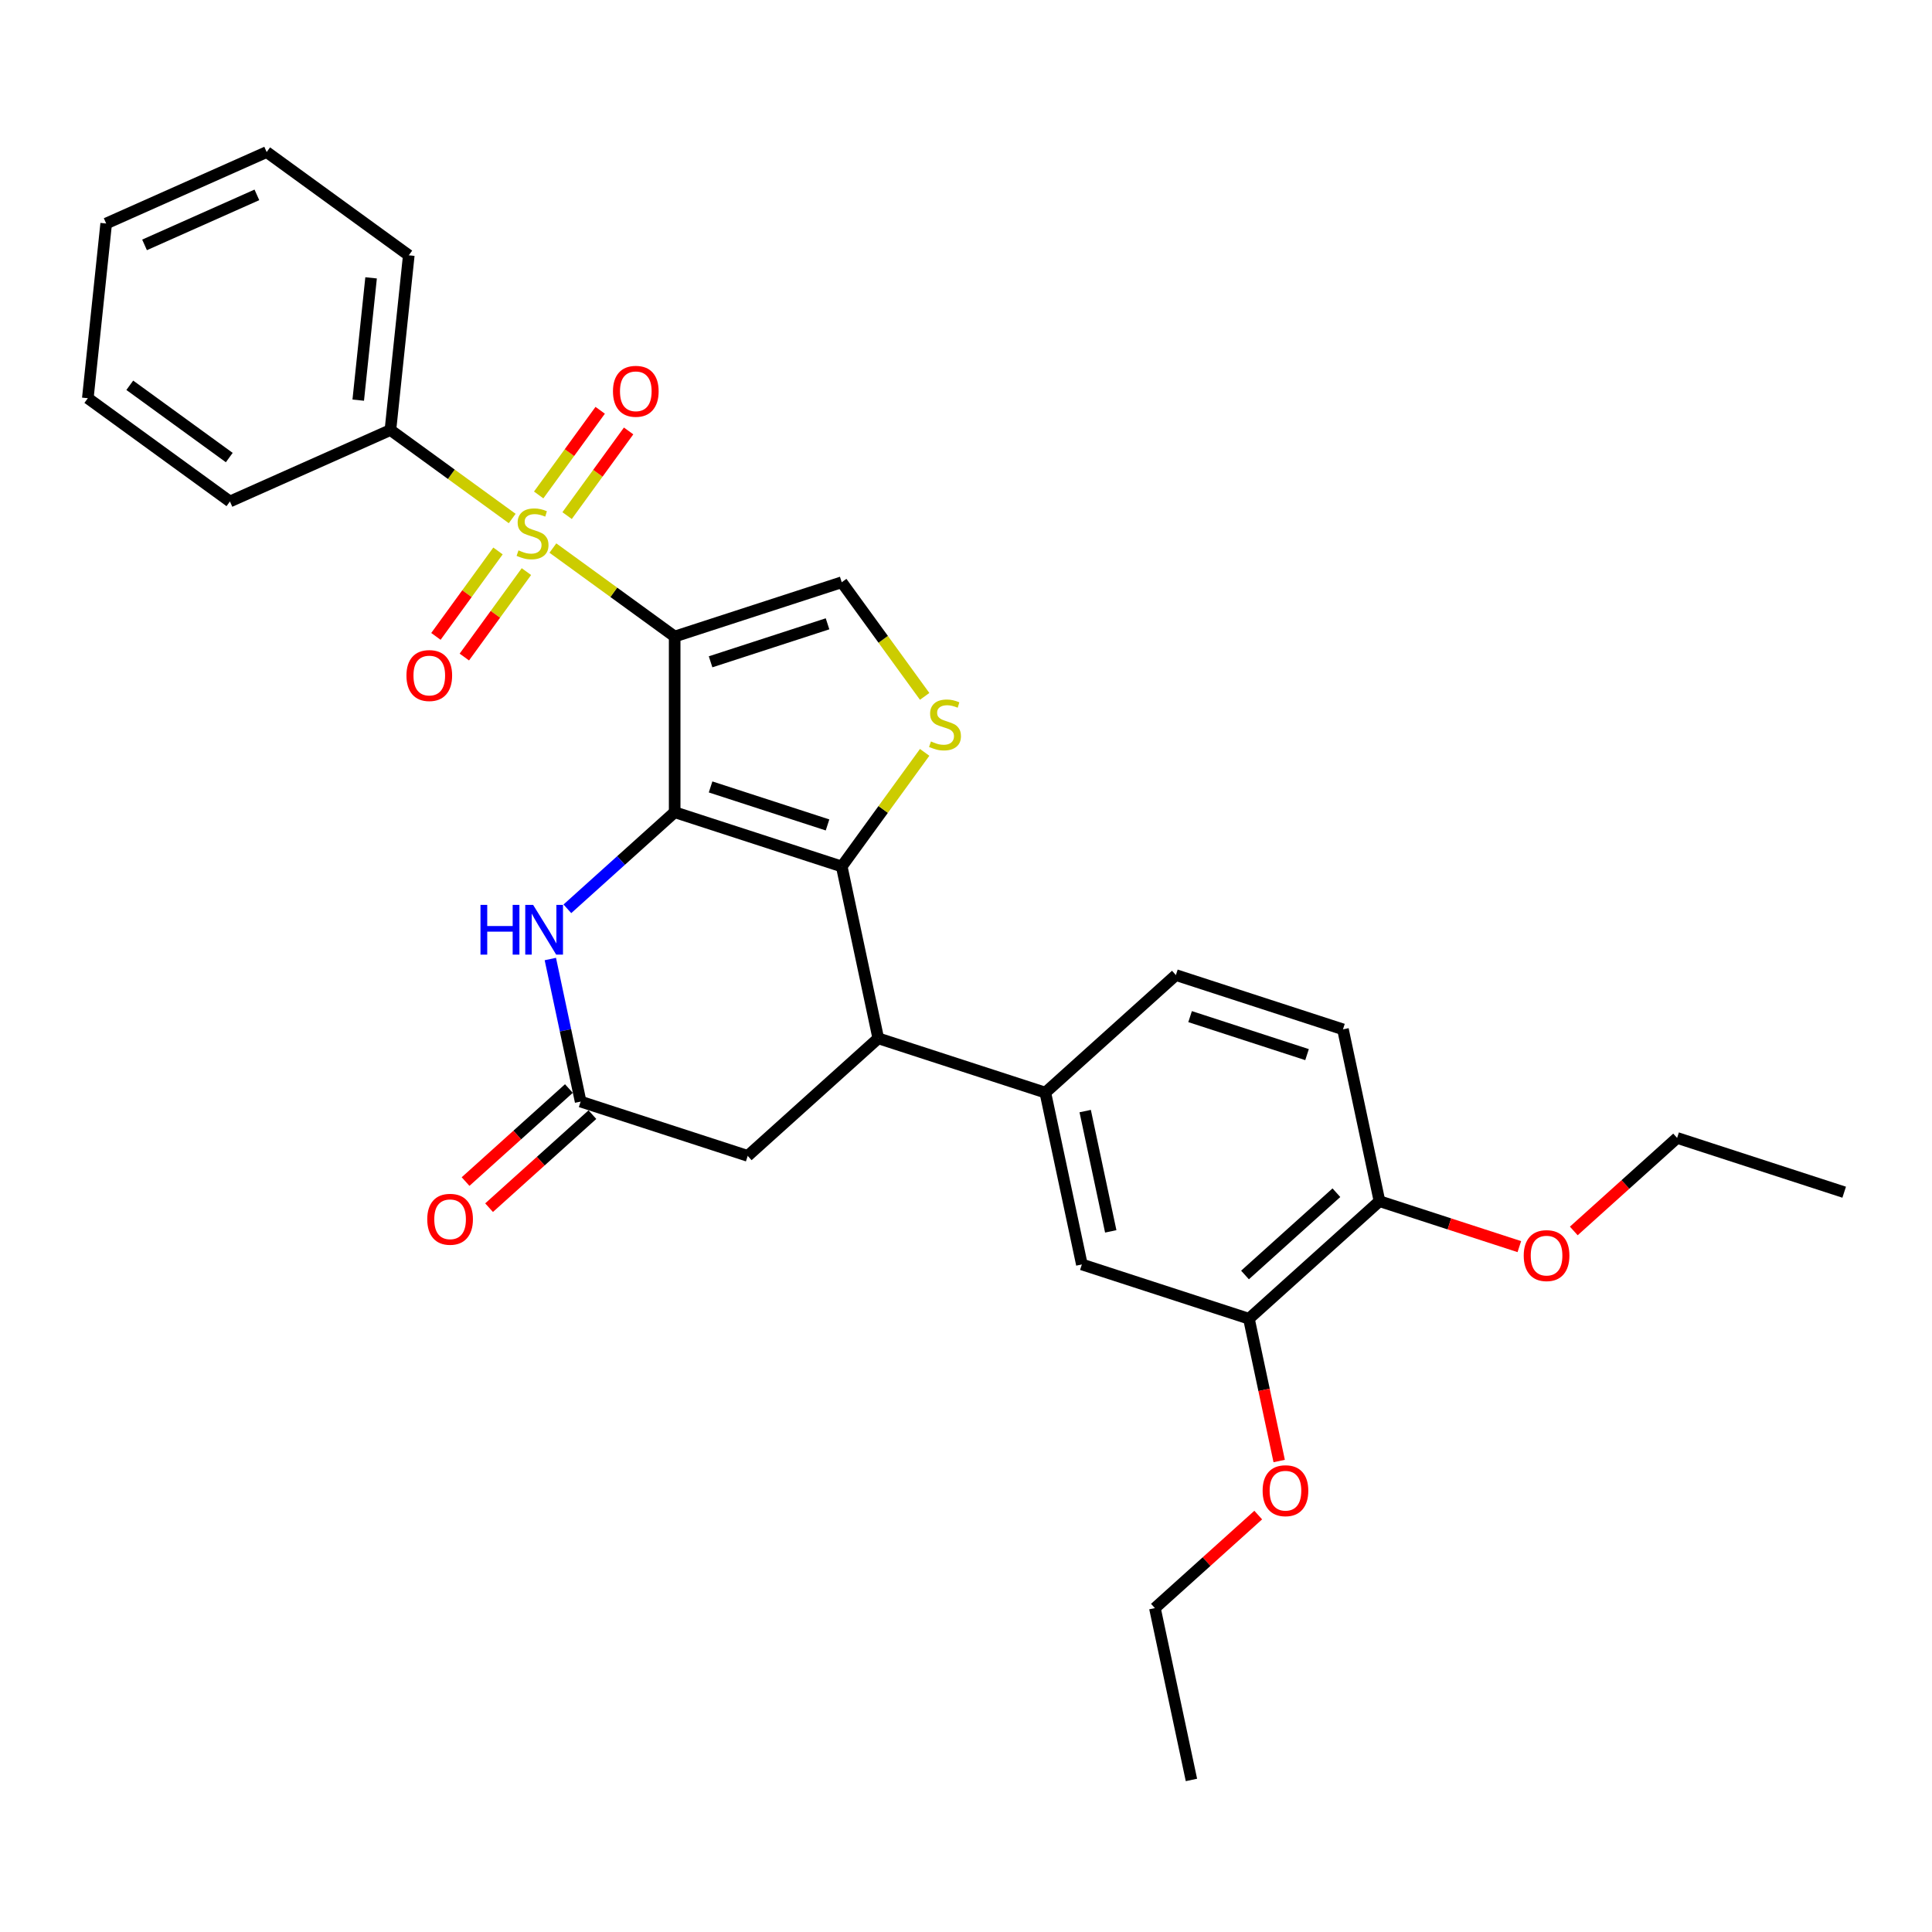 <?xml version='1.0' encoding='iso-8859-1'?>
<svg version='1.1' baseProfile='full'
              xmlns='http://www.w3.org/2000/svg'
                      xmlns:rdkit='http://www.rdkit.org/xml'
                      xmlns:xlink='http://www.w3.org/1999/xlink'
                  xml:space='preserve'
width='1000px' height='1000px' viewBox='0 0 1000 1000'>
<!-- END OF HEADER -->
<rect style='opacity:1.0;fill:#FFFFFF;stroke:none' width='1000' height='1000' x='0' y='0'> </rect>
<path class='bond-0' d='M 349.206,329.471 L 349.206,420.398' style='fill:none;fill-rule:evenodd;stroke:#000000;stroke-width:6px;stroke-linecap:butt;stroke-linejoin:miter;stroke-opacity:1' />
<path class='bond-1' d='M 349.206,329.471 L 317.69,306.573' style='fill:none;fill-rule:evenodd;stroke:#000000;stroke-width:6px;stroke-linecap:butt;stroke-linejoin:miter;stroke-opacity:1' />
<path class='bond-1' d='M 317.69,306.573 L 286.174,283.675' style='fill:none;fill-rule:evenodd;stroke:#CCCC00;stroke-width:6px;stroke-linecap:butt;stroke-linejoin:miter;stroke-opacity:1' />
<path class='bond-5' d='M 349.206,329.471 L 435.683,301.372' style='fill:none;fill-rule:evenodd;stroke:#000000;stroke-width:6px;stroke-linecap:butt;stroke-linejoin:miter;stroke-opacity:1' />
<path class='bond-5' d='M 367.797,342.551 L 428.331,322.883' style='fill:none;fill-rule:evenodd;stroke:#000000;stroke-width:6px;stroke-linecap:butt;stroke-linejoin:miter;stroke-opacity:1' />
<path class='bond-2' d='M 349.206,420.398 L 435.683,448.496' style='fill:none;fill-rule:evenodd;stroke:#000000;stroke-width:6px;stroke-linecap:butt;stroke-linejoin:miter;stroke-opacity:1' />
<path class='bond-2' d='M 367.797,407.317 L 428.331,426.986' style='fill:none;fill-rule:evenodd;stroke:#000000;stroke-width:6px;stroke-linecap:butt;stroke-linejoin:miter;stroke-opacity:1' />
<path class='bond-4' d='M 349.206,420.398 L 321.439,445.399' style='fill:none;fill-rule:evenodd;stroke:#000000;stroke-width:6px;stroke-linecap:butt;stroke-linejoin:miter;stroke-opacity:1' />
<path class='bond-4' d='M 321.439,445.399 L 293.673,470.4' style='fill:none;fill-rule:evenodd;stroke:#0000FF;stroke-width:6px;stroke-linecap:butt;stroke-linejoin:miter;stroke-opacity:1' />
<path class='bond-10' d='M 257.759,285.173 L 241.694,307.284' style='fill:none;fill-rule:evenodd;stroke:#CCCC00;stroke-width:6px;stroke-linecap:butt;stroke-linejoin:miter;stroke-opacity:1' />
<path class='bond-10' d='M 241.694,307.284 L 225.629,329.396' style='fill:none;fill-rule:evenodd;stroke:#FF0000;stroke-width:6px;stroke-linecap:butt;stroke-linejoin:miter;stroke-opacity:1' />
<path class='bond-10' d='M 272.471,295.862 L 256.406,317.973' style='fill:none;fill-rule:evenodd;stroke:#CCCC00;stroke-width:6px;stroke-linecap:butt;stroke-linejoin:miter;stroke-opacity:1' />
<path class='bond-10' d='M 256.406,317.973 L 240.341,340.085' style='fill:none;fill-rule:evenodd;stroke:#FF0000;stroke-width:6px;stroke-linecap:butt;stroke-linejoin:miter;stroke-opacity:1' />
<path class='bond-11' d='M 293.53,266.877 L 309.45,244.965' style='fill:none;fill-rule:evenodd;stroke:#CCCC00;stroke-width:6px;stroke-linecap:butt;stroke-linejoin:miter;stroke-opacity:1' />
<path class='bond-11' d='M 309.45,244.965 L 325.369,223.054' style='fill:none;fill-rule:evenodd;stroke:#FF0000;stroke-width:6px;stroke-linecap:butt;stroke-linejoin:miter;stroke-opacity:1' />
<path class='bond-11' d='M 278.818,256.188 L 294.737,234.276' style='fill:none;fill-rule:evenodd;stroke:#CCCC00;stroke-width:6px;stroke-linecap:butt;stroke-linejoin:miter;stroke-opacity:1' />
<path class='bond-11' d='M 294.737,234.276 L 310.657,212.365' style='fill:none;fill-rule:evenodd;stroke:#FF0000;stroke-width:6px;stroke-linecap:butt;stroke-linejoin:miter;stroke-opacity:1' />
<path class='bond-13' d='M 265.115,268.375 L 233.599,245.477' style='fill:none;fill-rule:evenodd;stroke:#CCCC00;stroke-width:6px;stroke-linecap:butt;stroke-linejoin:miter;stroke-opacity:1' />
<path class='bond-13' d='M 233.599,245.477 L 202.083,222.579' style='fill:none;fill-rule:evenodd;stroke:#000000;stroke-width:6px;stroke-linecap:butt;stroke-linejoin:miter;stroke-opacity:1' />
<path class='bond-6' d='M 435.683,448.496 L 454.588,537.436' style='fill:none;fill-rule:evenodd;stroke:#000000;stroke-width:6px;stroke-linecap:butt;stroke-linejoin:miter;stroke-opacity:1' />
<path class='bond-30' d='M 435.683,448.496 L 457.141,418.961' style='fill:none;fill-rule:evenodd;stroke:#000000;stroke-width:6px;stroke-linecap:butt;stroke-linejoin:miter;stroke-opacity:1' />
<path class='bond-30' d='M 457.141,418.961 L 478.6,389.427' style='fill:none;fill-rule:evenodd;stroke:#CCCC00;stroke-width:6px;stroke-linecap:butt;stroke-linejoin:miter;stroke-opacity:1' />
<path class='bond-3' d='M 478.6,360.442 L 457.141,330.907' style='fill:none;fill-rule:evenodd;stroke:#CCCC00;stroke-width:6px;stroke-linecap:butt;stroke-linejoin:miter;stroke-opacity:1' />
<path class='bond-3' d='M 457.141,330.907 L 435.683,301.372' style='fill:none;fill-rule:evenodd;stroke:#000000;stroke-width:6px;stroke-linecap:butt;stroke-linejoin:miter;stroke-opacity:1' />
<path class='bond-7' d='M 284.854,496.389 L 292.696,533.285' style='fill:none;fill-rule:evenodd;stroke:#0000FF;stroke-width:6px;stroke-linecap:butt;stroke-linejoin:miter;stroke-opacity:1' />
<path class='bond-7' d='M 292.696,533.285 L 300.539,570.181' style='fill:none;fill-rule:evenodd;stroke:#000000;stroke-width:6px;stroke-linecap:butt;stroke-linejoin:miter;stroke-opacity:1' />
<path class='bond-8' d='M 454.588,537.436 L 541.065,565.534' style='fill:none;fill-rule:evenodd;stroke:#000000;stroke-width:6px;stroke-linecap:butt;stroke-linejoin:miter;stroke-opacity:1' />
<path class='bond-31' d='M 454.588,537.436 L 387.016,598.279' style='fill:none;fill-rule:evenodd;stroke:#000000;stroke-width:6px;stroke-linecap:butt;stroke-linejoin:miter;stroke-opacity:1' />
<path class='bond-12' d='M 300.539,570.181 L 387.016,598.279' style='fill:none;fill-rule:evenodd;stroke:#000000;stroke-width:6px;stroke-linecap:butt;stroke-linejoin:miter;stroke-opacity:1' />
<path class='bond-16' d='M 294.455,563.423 L 267.715,587.499' style='fill:none;fill-rule:evenodd;stroke:#000000;stroke-width:6px;stroke-linecap:butt;stroke-linejoin:miter;stroke-opacity:1' />
<path class='bond-16' d='M 267.715,587.499 L 240.976,611.576' style='fill:none;fill-rule:evenodd;stroke:#FF0000;stroke-width:6px;stroke-linecap:butt;stroke-linejoin:miter;stroke-opacity:1' />
<path class='bond-16' d='M 306.623,576.938 L 279.884,601.014' style='fill:none;fill-rule:evenodd;stroke:#000000;stroke-width:6px;stroke-linecap:butt;stroke-linejoin:miter;stroke-opacity:1' />
<path class='bond-16' d='M 279.884,601.014 L 253.145,625.09' style='fill:none;fill-rule:evenodd;stroke:#FF0000;stroke-width:6px;stroke-linecap:butt;stroke-linejoin:miter;stroke-opacity:1' />
<path class='bond-9' d='M 541.065,565.534 L 559.97,654.475' style='fill:none;fill-rule:evenodd;stroke:#000000;stroke-width:6px;stroke-linecap:butt;stroke-linejoin:miter;stroke-opacity:1' />
<path class='bond-9' d='M 561.689,575.095 L 574.922,637.353' style='fill:none;fill-rule:evenodd;stroke:#000000;stroke-width:6px;stroke-linecap:butt;stroke-linejoin:miter;stroke-opacity:1' />
<path class='bond-17' d='M 541.065,565.534 L 608.637,504.692' style='fill:none;fill-rule:evenodd;stroke:#000000;stroke-width:6px;stroke-linecap:butt;stroke-linejoin:miter;stroke-opacity:1' />
<path class='bond-14' d='M 559.97,654.475 L 646.447,682.573' style='fill:none;fill-rule:evenodd;stroke:#000000;stroke-width:6px;stroke-linecap:butt;stroke-linejoin:miter;stroke-opacity:1' />
<path class='bond-21' d='M 202.083,222.579 L 211.587,132.15' style='fill:none;fill-rule:evenodd;stroke:#000000;stroke-width:6px;stroke-linecap:butt;stroke-linejoin:miter;stroke-opacity:1' />
<path class='bond-21' d='M 185.422,207.114 L 192.076,143.813' style='fill:none;fill-rule:evenodd;stroke:#000000;stroke-width:6px;stroke-linecap:butt;stroke-linejoin:miter;stroke-opacity:1' />
<path class='bond-22' d='M 202.083,222.579 L 119.016,259.563' style='fill:none;fill-rule:evenodd;stroke:#000000;stroke-width:6px;stroke-linecap:butt;stroke-linejoin:miter;stroke-opacity:1' />
<path class='bond-19' d='M 646.447,682.573 L 654.274,719.396' style='fill:none;fill-rule:evenodd;stroke:#000000;stroke-width:6px;stroke-linecap:butt;stroke-linejoin:miter;stroke-opacity:1' />
<path class='bond-19' d='M 654.274,719.396 L 662.101,756.219' style='fill:none;fill-rule:evenodd;stroke:#FF0000;stroke-width:6px;stroke-linecap:butt;stroke-linejoin:miter;stroke-opacity:1' />
<path class='bond-33' d='M 646.447,682.573 L 714.019,621.731' style='fill:none;fill-rule:evenodd;stroke:#000000;stroke-width:6px;stroke-linecap:butt;stroke-linejoin:miter;stroke-opacity:1' />
<path class='bond-33' d='M 644.414,659.932 L 691.715,617.343' style='fill:none;fill-rule:evenodd;stroke:#000000;stroke-width:6px;stroke-linecap:butt;stroke-linejoin:miter;stroke-opacity:1' />
<path class='bond-15' d='M 714.019,621.731 L 695.114,532.79' style='fill:none;fill-rule:evenodd;stroke:#000000;stroke-width:6px;stroke-linecap:butt;stroke-linejoin:miter;stroke-opacity:1' />
<path class='bond-20' d='M 714.019,621.731 L 750.211,633.49' style='fill:none;fill-rule:evenodd;stroke:#000000;stroke-width:6px;stroke-linecap:butt;stroke-linejoin:miter;stroke-opacity:1' />
<path class='bond-20' d='M 750.211,633.49 L 786.402,645.249' style='fill:none;fill-rule:evenodd;stroke:#FF0000;stroke-width:6px;stroke-linecap:butt;stroke-linejoin:miter;stroke-opacity:1' />
<path class='bond-18' d='M 608.637,504.692 L 695.114,532.79' style='fill:none;fill-rule:evenodd;stroke:#000000;stroke-width:6px;stroke-linecap:butt;stroke-linejoin:miter;stroke-opacity:1' />
<path class='bond-18' d='M 615.989,526.202 L 676.523,545.871' style='fill:none;fill-rule:evenodd;stroke:#000000;stroke-width:6px;stroke-linecap:butt;stroke-linejoin:miter;stroke-opacity:1' />
<path class='bond-23' d='M 651.258,784.203 L 624.519,808.279' style='fill:none;fill-rule:evenodd;stroke:#FF0000;stroke-width:6px;stroke-linecap:butt;stroke-linejoin:miter;stroke-opacity:1' />
<path class='bond-23' d='M 624.519,808.279 L 597.78,832.356' style='fill:none;fill-rule:evenodd;stroke:#000000;stroke-width:6px;stroke-linecap:butt;stroke-linejoin:miter;stroke-opacity:1' />
<path class='bond-24' d='M 814.59,637.139 L 841.329,613.063' style='fill:none;fill-rule:evenodd;stroke:#FF0000;stroke-width:6px;stroke-linecap:butt;stroke-linejoin:miter;stroke-opacity:1' />
<path class='bond-24' d='M 841.329,613.063 L 868.068,588.986' style='fill:none;fill-rule:evenodd;stroke:#000000;stroke-width:6px;stroke-linecap:butt;stroke-linejoin:miter;stroke-opacity:1' />
<path class='bond-28' d='M 211.587,132.15 L 138.025,78.704' style='fill:none;fill-rule:evenodd;stroke:#000000;stroke-width:6px;stroke-linecap:butt;stroke-linejoin:miter;stroke-opacity:1' />
<path class='bond-27' d='M 119.016,259.563 L 45.455,206.117' style='fill:none;fill-rule:evenodd;stroke:#000000;stroke-width:6px;stroke-linecap:butt;stroke-linejoin:miter;stroke-opacity:1' />
<path class='bond-27' d='M 118.671,236.833 L 67.178,199.421' style='fill:none;fill-rule:evenodd;stroke:#000000;stroke-width:6px;stroke-linecap:butt;stroke-linejoin:miter;stroke-opacity:1' />
<path class='bond-25' d='M 597.78,832.356 L 616.685,921.296' style='fill:none;fill-rule:evenodd;stroke:#000000;stroke-width:6px;stroke-linecap:butt;stroke-linejoin:miter;stroke-opacity:1' />
<path class='bond-26' d='M 868.068,588.986 L 954.545,617.085' style='fill:none;fill-rule:evenodd;stroke:#000000;stroke-width:6px;stroke-linecap:butt;stroke-linejoin:miter;stroke-opacity:1' />
<path class='bond-29' d='M 45.455,206.117 L 54.959,115.688' style='fill:none;fill-rule:evenodd;stroke:#000000;stroke-width:6px;stroke-linecap:butt;stroke-linejoin:miter;stroke-opacity:1' />
<path class='bond-32' d='M 138.025,78.704 L 54.959,115.688' style='fill:none;fill-rule:evenodd;stroke:#000000;stroke-width:6px;stroke-linecap:butt;stroke-linejoin:miter;stroke-opacity:1' />
<path class='bond-32' d='M 132.962,100.865 L 74.816,126.753' style='fill:none;fill-rule:evenodd;stroke:#000000;stroke-width:6px;stroke-linecap:butt;stroke-linejoin:miter;stroke-opacity:1' />
<path  class='atom-2' d='M 268.37 284.863
Q 268.661 284.972, 269.861 285.481
Q 271.062 285.99, 272.371 286.318
Q 273.717 286.609, 275.026 286.609
Q 277.463 286.609, 278.881 285.445
Q 280.3 284.245, 280.3 282.171
Q 280.3 280.753, 279.572 279.88
Q 278.881 279.007, 277.79 278.534
Q 276.699 278.062, 274.881 277.516
Q 272.589 276.825, 271.207 276.17
Q 269.861 275.516, 268.879 274.134
Q 267.934 272.751, 267.934 270.424
Q 267.934 267.187, 270.116 265.186
Q 272.335 263.186, 276.699 263.186
Q 279.682 263.186, 283.064 264.604
L 282.227 267.405
Q 279.136 266.132, 276.808 266.132
Q 274.299 266.132, 272.917 267.187
Q 271.534 268.205, 271.571 269.987
Q 271.571 271.369, 272.262 272.206
Q 272.989 273.042, 274.008 273.515
Q 275.062 273.988, 276.808 274.534
Q 279.136 275.261, 280.518 275.988
Q 281.9 276.716, 282.882 278.207
Q 283.901 279.662, 283.901 282.171
Q 283.901 285.736, 281.5 287.664
Q 279.136 289.555, 275.172 289.555
Q 272.88 289.555, 271.134 289.046
Q 269.425 288.573, 267.388 287.736
L 268.37 284.863
' fill='#CCCC00'/>
<path  class='atom-4' d='M 481.855 383.772
Q 482.146 383.881, 483.346 384.391
Q 484.546 384.9, 485.856 385.227
Q 487.201 385.518, 488.511 385.518
Q 490.947 385.518, 492.366 384.354
Q 493.784 383.154, 493.784 381.081
Q 493.784 379.662, 493.057 378.79
Q 492.366 377.917, 491.275 377.444
Q 490.184 376.971, 488.365 376.425
Q 486.074 375.734, 484.692 375.08
Q 483.346 374.425, 482.364 373.043
Q 481.418 371.661, 481.418 369.333
Q 481.418 366.096, 483.601 364.096
Q 485.819 362.095, 490.184 362.095
Q 493.166 362.095, 496.549 363.514
L 495.712 366.314
Q 492.621 365.041, 490.293 365.041
Q 487.783 365.041, 486.401 366.096
Q 485.019 367.114, 485.055 368.897
Q 485.055 370.279, 485.746 371.115
Q 486.474 371.952, 487.492 372.425
Q 488.547 372.897, 490.293 373.443
Q 492.621 374.17, 494.003 374.898
Q 495.385 375.625, 496.367 377.116
Q 497.385 378.571, 497.385 381.081
Q 497.385 384.645, 494.985 386.573
Q 492.621 388.464, 488.656 388.464
Q 486.365 388.464, 484.619 387.955
Q 482.909 387.482, 480.873 386.646
L 481.855 383.772
' fill='#CCCC00'/>
<path  class='atom-5' d='M 248.7 468.365
L 252.192 468.365
L 252.192 479.313
L 265.358 479.313
L 265.358 468.365
L 268.85 468.365
L 268.85 494.115
L 265.358 494.115
L 265.358 482.222
L 252.192 482.222
L 252.192 494.115
L 248.7 494.115
L 248.7 468.365
' fill='#0000FF'/>
<path  class='atom-5' d='M 275.942 468.365
L 284.38 482.004
Q 285.216 483.35, 286.562 485.787
Q 287.908 488.223, 287.981 488.369
L 287.981 468.365
L 291.4 468.365
L 291.4 494.115
L 287.872 494.115
L 278.815 479.203
Q 277.76 477.458, 276.633 475.457
Q 275.542 473.457, 275.214 472.838
L 275.214 494.115
L 271.868 494.115
L 271.868 468.365
L 275.942 468.365
' fill='#0000FF'/>
<path  class='atom-11' d='M 210.378 349.659
Q 210.378 343.476, 213.433 340.021
Q 216.488 336.566, 222.199 336.566
Q 227.909 336.566, 230.964 340.021
Q 234.019 343.476, 234.019 349.659
Q 234.019 355.915, 230.928 359.479
Q 227.836 363.007, 222.199 363.007
Q 216.525 363.007, 213.433 359.479
Q 210.378 355.951, 210.378 349.659
M 222.199 360.098
Q 226.127 360.098, 228.236 357.479
Q 230.382 354.824, 230.382 349.659
Q 230.382 344.604, 228.236 342.058
Q 226.127 339.475, 222.199 339.475
Q 218.271 339.475, 216.125 342.021
Q 214.015 344.567, 214.015 349.659
Q 214.015 354.86, 216.125 357.479
Q 218.271 360.098, 222.199 360.098
' fill='#FF0000'/>
<path  class='atom-12' d='M 317.27 202.536
Q 317.27 196.353, 320.325 192.897
Q 323.38 189.442, 329.09 189.442
Q 334.8 189.442, 337.856 192.897
Q 340.911 196.353, 340.911 202.536
Q 340.911 208.792, 337.819 212.356
Q 334.728 215.884, 329.09 215.884
Q 323.416 215.884, 320.325 212.356
Q 317.27 208.828, 317.27 202.536
M 329.09 212.974
Q 333.018 212.974, 335.128 210.356
Q 337.274 207.7, 337.274 202.536
Q 337.274 197.48, 335.128 194.934
Q 333.018 192.352, 329.09 192.352
Q 325.162 192.352, 323.016 194.898
Q 320.907 197.444, 320.907 202.536
Q 320.907 207.737, 323.016 210.356
Q 325.162 212.974, 329.09 212.974
' fill='#FF0000'/>
<path  class='atom-17' d='M 221.146 631.096
Q 221.146 624.913, 224.201 621.457
Q 227.256 618.002, 232.967 618.002
Q 238.677 618.002, 241.732 621.457
Q 244.787 624.913, 244.787 631.096
Q 244.787 637.351, 241.696 640.916
Q 238.604 644.444, 232.967 644.444
Q 227.293 644.444, 224.201 640.916
Q 221.146 637.388, 221.146 631.096
M 232.967 641.534
Q 236.895 641.534, 239.004 638.915
Q 241.15 636.26, 241.15 631.096
Q 241.15 626.04, 239.004 623.494
Q 236.895 620.912, 232.967 620.912
Q 229.039 620.912, 226.893 623.458
Q 224.783 626.004, 224.783 631.096
Q 224.783 636.297, 226.893 638.915
Q 229.039 641.534, 232.967 641.534
' fill='#FF0000'/>
<path  class='atom-20' d='M 653.531 771.586
Q 653.531 765.403, 656.586 761.948
Q 659.642 758.493, 665.352 758.493
Q 671.062 758.493, 674.117 761.948
Q 677.172 765.403, 677.172 771.586
Q 677.172 777.842, 674.081 781.406
Q 670.989 784.934, 665.352 784.934
Q 659.678 784.934, 656.586 781.406
Q 653.531 777.878, 653.531 771.586
M 665.352 782.025
Q 669.28 782.025, 671.389 779.406
Q 673.535 776.751, 673.535 771.586
Q 673.535 766.53, 671.389 763.985
Q 669.28 761.402, 665.352 761.402
Q 661.424 761.402, 659.278 763.948
Q 657.168 766.494, 657.168 771.586
Q 657.168 776.787, 659.278 779.406
Q 661.424 782.025, 665.352 782.025
' fill='#FF0000'/>
<path  class='atom-21' d='M 788.676 649.901
Q 788.676 643.718, 791.731 640.263
Q 794.786 636.808, 800.496 636.808
Q 806.206 636.808, 809.262 640.263
Q 812.317 643.718, 812.317 649.901
Q 812.317 656.157, 809.225 659.722
Q 806.134 663.25, 800.496 663.25
Q 794.822 663.25, 791.731 659.722
Q 788.676 656.194, 788.676 649.901
M 800.496 660.34
Q 804.424 660.34, 806.534 657.721
Q 808.68 655.066, 808.68 649.901
Q 808.68 644.846, 806.534 642.3
Q 804.424 639.718, 800.496 639.718
Q 796.568 639.718, 794.422 642.264
Q 792.313 644.81, 792.313 649.901
Q 792.313 655.103, 794.422 657.721
Q 796.568 660.34, 800.496 660.34
' fill='#FF0000'/>
</svg>
